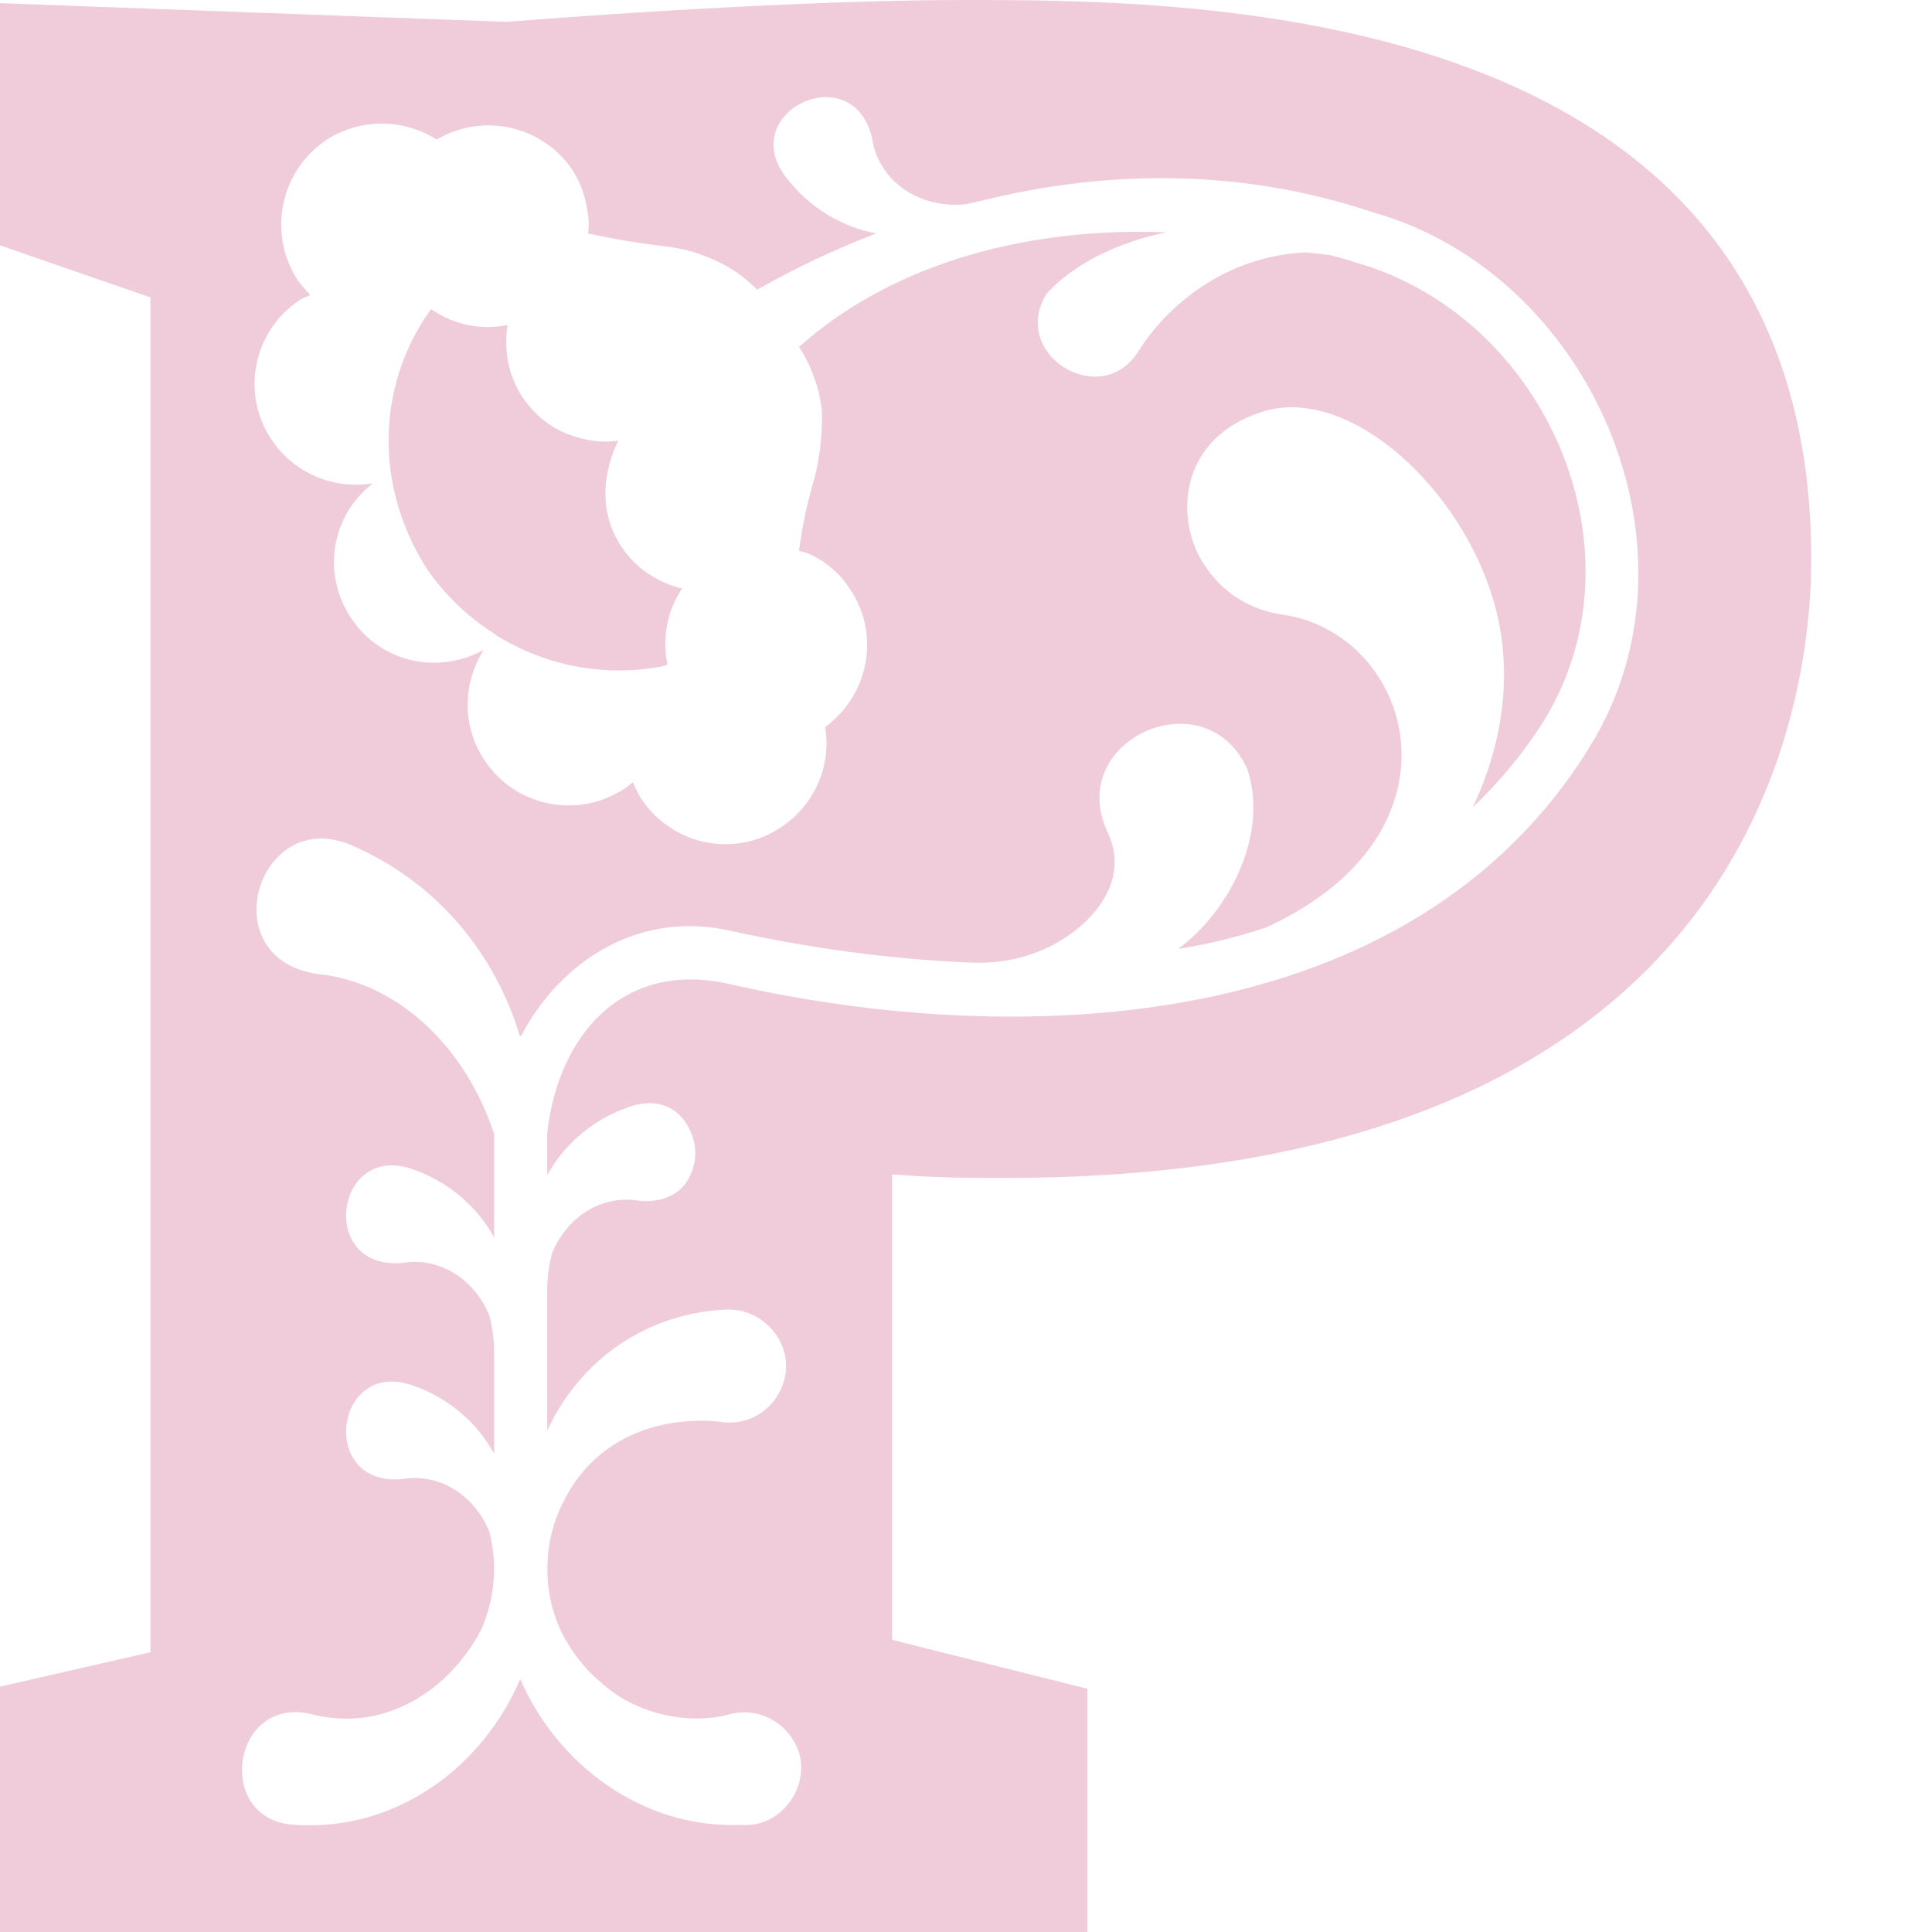 <svg width="16" height="16" viewBox="0 0 16 16" fill="none" xmlns="http://www.w3.org/2000/svg">
<g clip-path="url(#clip0_515_3)">
<path d="M7.431 9.729C7.777 9.755 8.019 9.755 8.33 9.755C14.515 9.755 15 5.831 15 4.631C15 0 9.896 0 7.976 0C7.119 0 5.735 0.06 4.195 0.181L0 0.026V2.032L1.246 2.463V13.683L0 13.968V16H9.005V13.985C9.005 13.985 7.414 13.588 7.388 13.58V9.729H7.431ZM11.014 2.112L10.823 2.09C10.205 2.114 9.704 2.474 9.429 2.907C9.117 3.406 8.357 2.933 8.667 2.433L8.668 2.432C8.893 2.182 9.273 2.001 9.662 1.924C8.555 1.88 7.422 2.156 6.617 2.873C6.65 2.923 6.684 2.983 6.714 3.054C6.773 3.189 6.797 3.312 6.807 3.407V3.408C6.811 3.645 6.779 3.826 6.747 3.951C6.722 4.046 6.68 4.18 6.643 4.39C6.631 4.463 6.622 4.522 6.617 4.563C6.669 4.572 6.713 4.589 6.756 4.615C6.868 4.675 6.972 4.77 7.041 4.882C7.292 5.253 7.197 5.754 6.834 6.021C6.885 6.331 6.756 6.659 6.47 6.849C6.09 7.108 5.571 7.004 5.311 6.616V6.616C5.285 6.573 5.259 6.521 5.242 6.478C5.216 6.496 5.199 6.513 5.173 6.53C4.783 6.789 4.264 6.677 4.013 6.297C3.823 6.013 3.832 5.659 4.005 5.383C3.624 5.59 3.149 5.487 2.906 5.116C2.664 4.753 2.742 4.27 3.088 4.003C2.768 4.055 2.439 3.925 2.249 3.641C1.989 3.253 2.102 2.735 2.482 2.485C2.508 2.467 2.543 2.459 2.569 2.442C2.534 2.407 2.5 2.365 2.466 2.322V2.321C2.214 1.933 2.318 1.415 2.707 1.156C2.993 0.975 3.347 0.984 3.616 1.156C3.996 0.932 4.489 1.036 4.74 1.407C4.818 1.527 4.852 1.648 4.87 1.778C4.878 1.829 4.878 1.881 4.87 1.933C4.904 1.941 4.963 1.953 5.034 1.967C5.471 2.053 5.573 2.024 5.812 2.111C5.962 2.165 6.064 2.228 6.137 2.282C6.196 2.326 6.241 2.369 6.271 2.399C6.591 2.217 6.92 2.062 7.257 1.933C6.972 1.881 6.704 1.717 6.522 1.484C6.072 0.932 7.067 0.458 7.223 1.148C7.275 1.501 7.62 1.734 8.001 1.691H8.002C8.036 1.683 8.079 1.674 8.114 1.666C9.178 1.398 10.302 1.398 11.375 1.76C13.174 2.269 14.177 4.555 13.165 6.185C11.695 8.575 8.451 8.704 6.012 8.143C5.147 7.962 4.619 8.583 4.532 9.385V9.732C4.67 9.478 4.909 9.275 5.188 9.175C5.332 9.119 5.453 9.128 5.544 9.174C5.7 9.253 5.743 9.437 5.748 9.457C5.764 9.529 5.757 9.588 5.754 9.613C5.752 9.622 5.731 9.763 5.633 9.85C5.556 9.918 5.443 9.958 5.291 9.944C4.979 9.89 4.687 10.084 4.569 10.387V10.388C4.547 10.476 4.534 10.568 4.532 10.662V11.848C4.599 11.701 4.796 11.322 5.238 11.068C5.544 10.893 5.834 10.855 5.994 10.846C6.323 10.82 6.591 11.139 6.488 11.45C6.42 11.665 6.219 11.797 6.004 11.78H6.004C5.934 11.77 5.833 11.76 5.71 11.769C5.59 11.777 5.238 11.807 4.94 12.073C4.868 12.137 4.76 12.249 4.673 12.424L4.672 12.426C4.613 12.537 4.571 12.659 4.55 12.788C4.539 12.854 4.533 12.922 4.533 12.992V12.995C4.533 13.197 4.582 13.386 4.668 13.553C4.751 13.701 4.853 13.831 4.974 13.931C5.008 13.962 5.043 13.99 5.08 14.017C5.355 14.211 5.734 14.281 6.038 14.198C6.289 14.129 6.54 14.276 6.618 14.517C6.704 14.819 6.453 15.139 6.142 15.113C5.311 15.147 4.611 14.604 4.308 13.905C4.005 14.621 3.296 15.164 2.457 15.113C1.765 15.095 1.912 14.026 2.587 14.198C2.874 14.27 3.147 14.228 3.382 14.108C3.635 13.98 3.845 13.762 3.984 13.498C4.052 13.345 4.091 13.177 4.092 13.001V12.987C4.091 12.886 4.078 12.787 4.055 12.694V12.692C3.937 12.389 3.644 12.196 3.333 12.249C2.963 12.284 2.827 12.002 2.876 11.762C2.92 11.543 3.119 11.359 3.436 11.48C3.715 11.58 3.954 11.784 4.092 12.039V11.196C4.091 11.095 4.078 10.997 4.055 10.903V10.902C3.937 10.599 3.644 10.406 3.333 10.459C2.963 10.493 2.827 10.212 2.876 9.972C2.92 9.753 3.119 9.568 3.436 9.69C3.715 9.79 3.954 9.994 4.092 10.248V9.394C4.092 9.394 4.092 9.393 4.092 9.392C3.869 8.705 3.321 8.133 2.622 8.065C1.731 7.928 2.155 6.616 2.959 7.022C3.636 7.329 4.101 7.908 4.303 8.573C4.306 8.58 4.314 8.581 4.318 8.575C4.649 7.945 5.31 7.532 6.065 7.712C6.693 7.849 7.369 7.946 8.056 7.972C8.356 7.984 8.654 7.897 8.892 7.716C9.165 7.507 9.326 7.207 9.169 6.884C8.823 6.125 9.982 5.608 10.328 6.366V6.367C10.51 6.893 10.19 7.539 9.758 7.858C9.94 7.83 10.147 7.786 10.372 7.717L10.479 7.683H10.48C12.209 6.896 11.697 5.245 10.623 5.09C10.382 5.055 10.129 4.935 9.952 4.644C9.815 4.416 9.779 4.08 9.93 3.809C10.127 3.455 10.54 3.387 10.572 3.382C11.291 3.275 12.165 4.137 12.394 5.068C12.57 5.787 12.328 6.409 12.197 6.686C12.414 6.478 12.612 6.245 12.786 5.969C13.65 4.564 12.803 2.623 11.228 2.174C11.158 2.151 11.087 2.131 11.014 2.113" fill="#F0CCDB"/>
<path d="M5.525 5.174C5.497 5.317 5.513 5.435 5.528 5.503C5.521 5.505 5.515 5.507 5.508 5.51C5.497 5.514 5.486 5.517 5.476 5.52C5.017 5.606 4.55 5.52 4.152 5.287C4.135 5.278 4.118 5.27 4.1 5.253C3.884 5.115 3.685 4.933 3.529 4.701C3.383 4.468 3.287 4.218 3.244 3.959C3.241 3.942 3.238 3.924 3.235 3.907C3.172 3.432 3.287 2.947 3.57 2.56C3.626 2.599 3.73 2.662 3.875 2.692C4.018 2.721 4.137 2.705 4.204 2.691C4.191 2.768 4.179 2.907 4.225 3.068C4.258 3.18 4.306 3.258 4.325 3.286C4.446 3.467 4.62 3.588 4.819 3.631C4.913 3.657 5.017 3.666 5.121 3.648C5.074 3.744 4.954 4.024 5.05 4.326C5.081 4.425 5.126 4.497 5.147 4.528C5.26 4.701 5.433 4.813 5.614 4.865C5.626 4.867 5.637 4.871 5.649 4.873C5.61 4.931 5.552 5.033 5.525 5.174Z" fill="#F0CCDB"/>
</g>
<defs>
<clipPath id="clip0_515_3">
<rect width="16" height="16" fill="white" transform="translate(0 -0)"/>
</clipPath>
</defs>
</svg>
